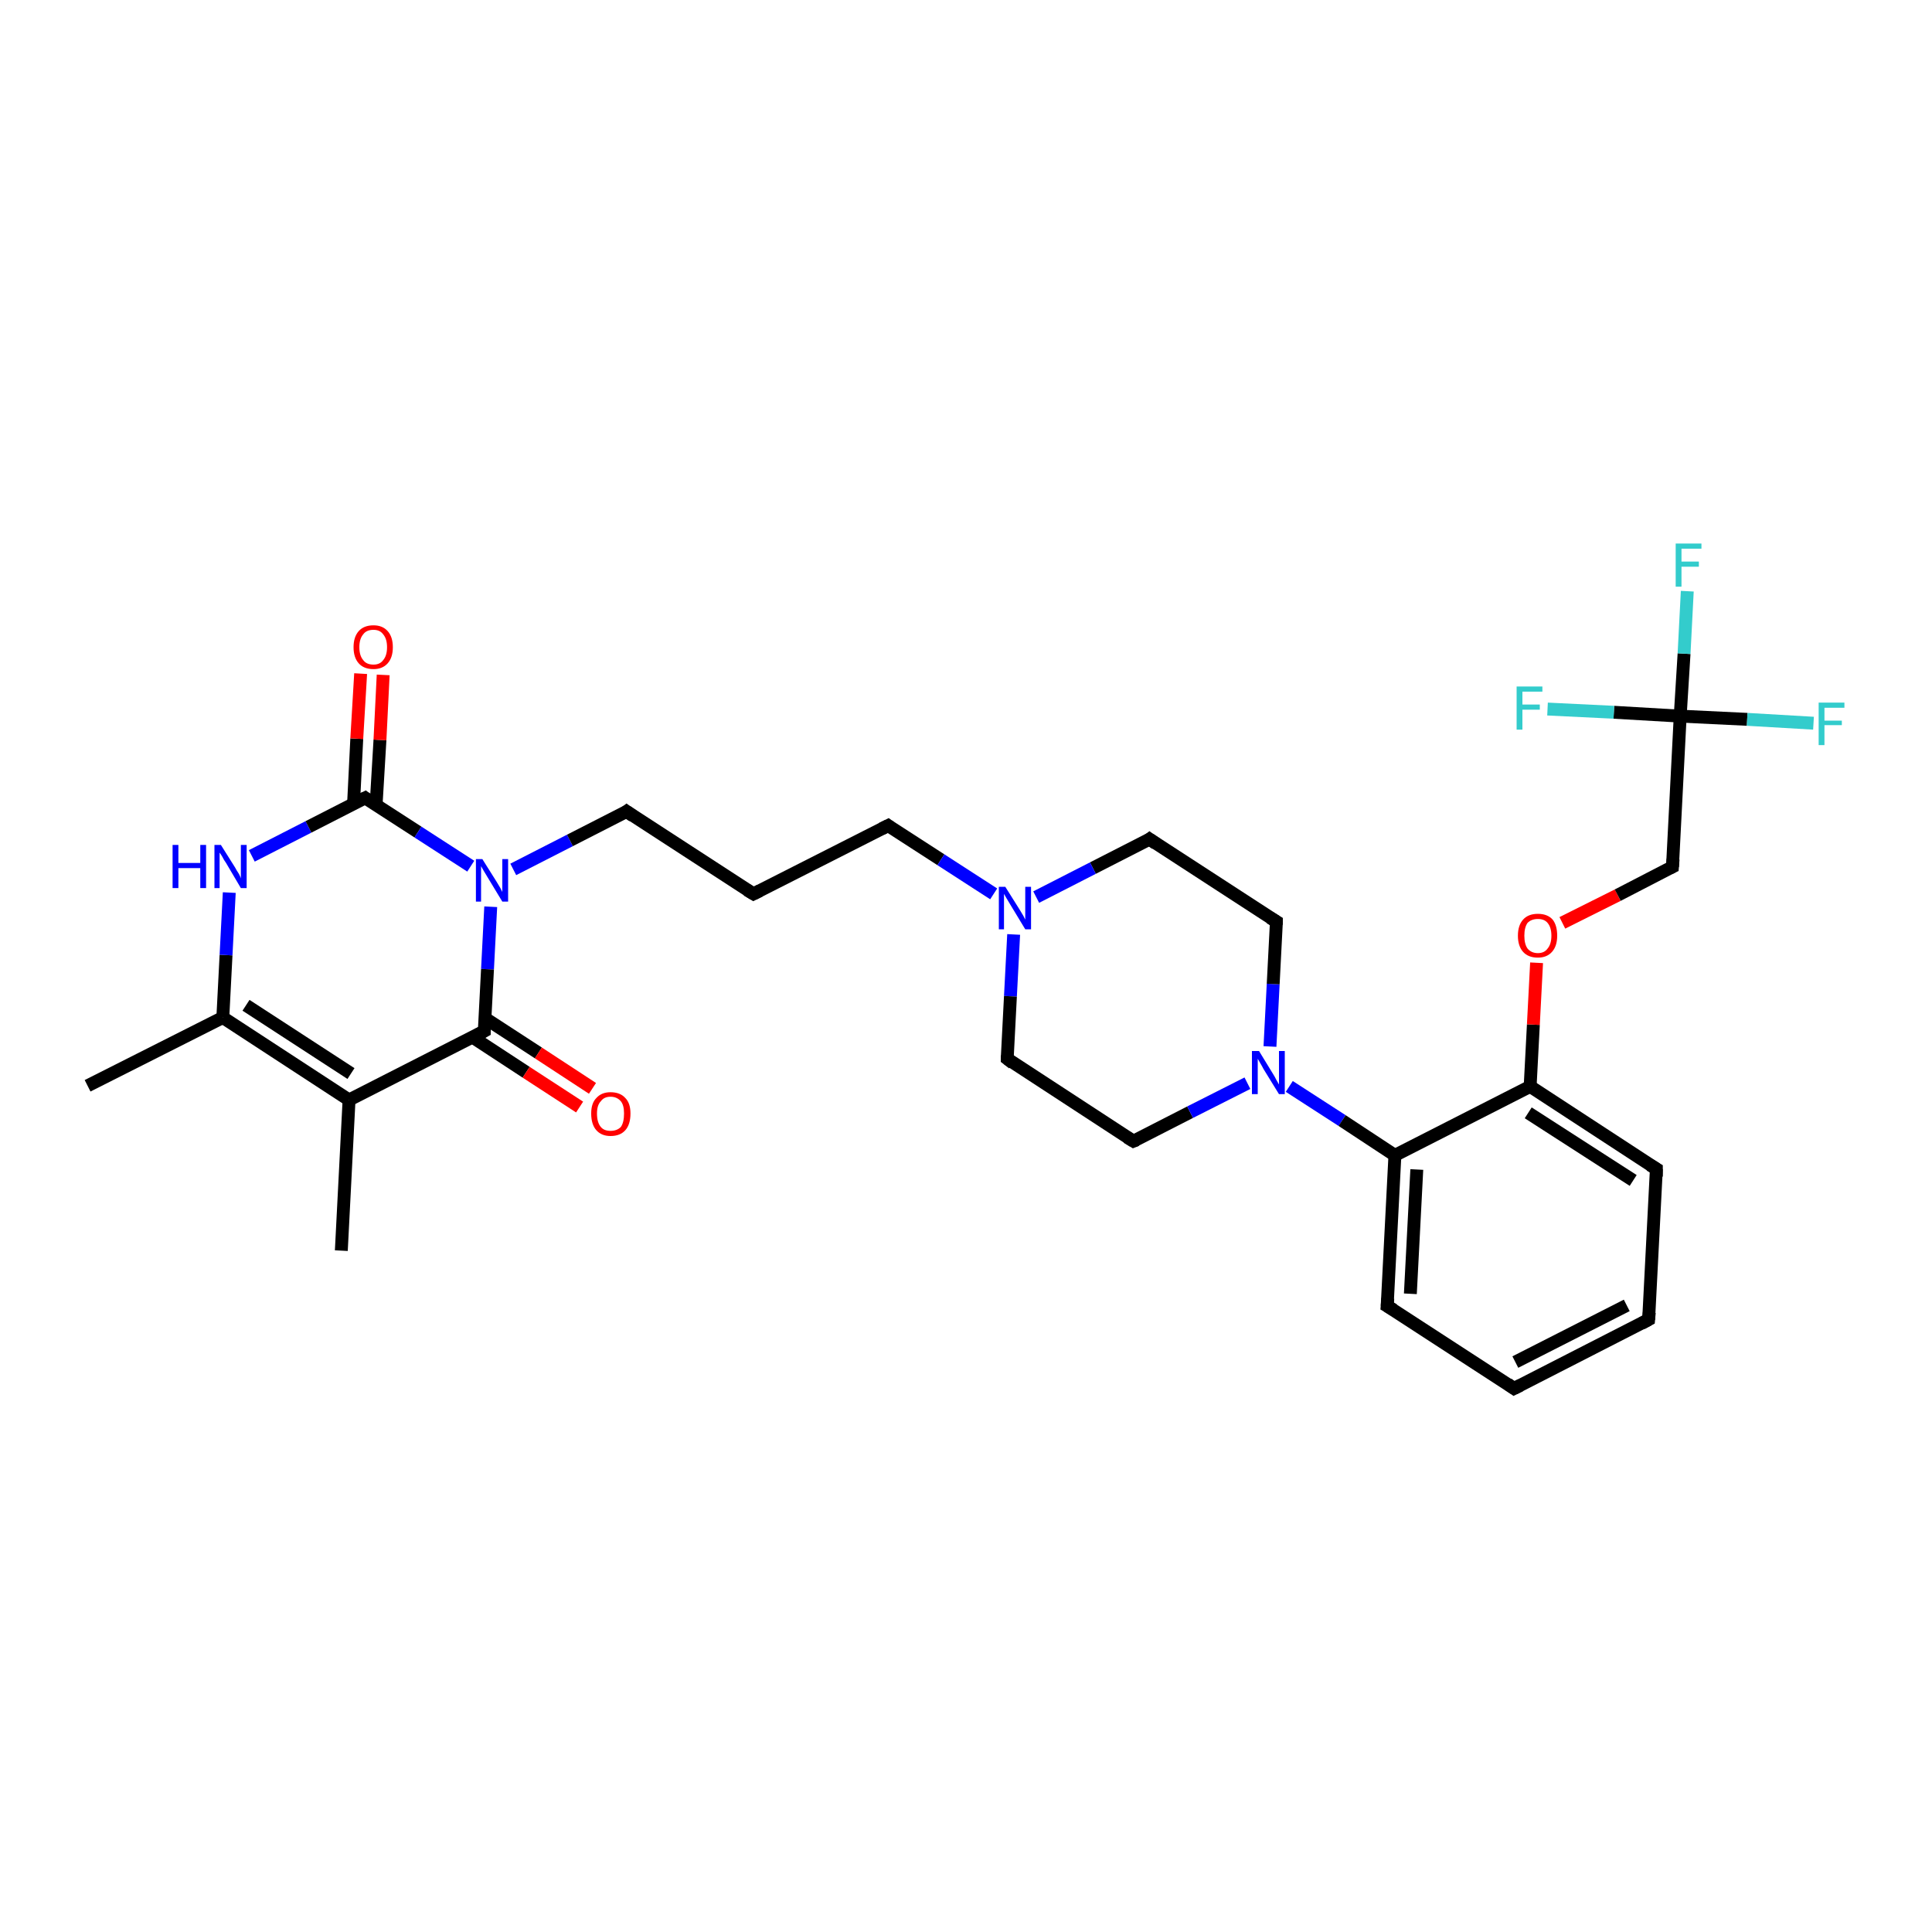 <?xml version='1.0' encoding='iso-8859-1'?>
<svg version='1.1' baseProfile='full'
              xmlns='http://www.w3.org/2000/svg'
                      xmlns:rdkit='http://www.rdkit.org/xml'
                      xmlns:xlink='http://www.w3.org/1999/xlink'
                  xml:space='preserve'
width='300px' height='300px' viewBox='0 0 300 300'>
<!-- END OF HEADER -->
<rect style='opacity:1.0;fill:#FFFFFF;stroke:none' width='300.0' height='300.0' x='0.0' y='0.0'> </rect>
<path class='bond-0 atom-0 atom-1' d='M 13.6,168.6 L 34.6,158.0' style='fill:none;fill-rule:evenodd;stroke:#000000;stroke-width:2.0px;stroke-linecap:butt;stroke-linejoin:miter;stroke-opacity:1' />
<path class='bond-1 atom-1 atom-2' d='M 34.6,158.0 L 35.1,148.3' style='fill:none;fill-rule:evenodd;stroke:#000000;stroke-width:2.0px;stroke-linecap:butt;stroke-linejoin:miter;stroke-opacity:1' />
<path class='bond-1 atom-1 atom-2' d='M 35.1,148.3 L 35.6,138.6' style='fill:none;fill-rule:evenodd;stroke:#0000FF;stroke-width:2.0px;stroke-linecap:butt;stroke-linejoin:miter;stroke-opacity:1' />
<path class='bond-2 atom-2 atom-3' d='M 39.1,132.9 L 47.9,128.4' style='fill:none;fill-rule:evenodd;stroke:#0000FF;stroke-width:2.0px;stroke-linecap:butt;stroke-linejoin:miter;stroke-opacity:1' />
<path class='bond-2 atom-2 atom-3' d='M 47.9,128.4 L 56.7,123.9' style='fill:none;fill-rule:evenodd;stroke:#000000;stroke-width:2.0px;stroke-linecap:butt;stroke-linejoin:miter;stroke-opacity:1' />
<path class='bond-3 atom-3 atom-4' d='M 58.4,125.0 L 59.0,114.9' style='fill:none;fill-rule:evenodd;stroke:#000000;stroke-width:2.0px;stroke-linecap:butt;stroke-linejoin:miter;stroke-opacity:1' />
<path class='bond-3 atom-3 atom-4' d='M 59.0,114.9 L 59.5,104.8' style='fill:none;fill-rule:evenodd;stroke:#FF0000;stroke-width:2.0px;stroke-linecap:butt;stroke-linejoin:miter;stroke-opacity:1' />
<path class='bond-3 atom-3 atom-4' d='M 54.9,124.8 L 55.4,114.7' style='fill:none;fill-rule:evenodd;stroke:#000000;stroke-width:2.0px;stroke-linecap:butt;stroke-linejoin:miter;stroke-opacity:1' />
<path class='bond-3 atom-3 atom-4' d='M 55.4,114.7 L 56.0,104.6' style='fill:none;fill-rule:evenodd;stroke:#FF0000;stroke-width:2.0px;stroke-linecap:butt;stroke-linejoin:miter;stroke-opacity:1' />
<path class='bond-4 atom-3 atom-5' d='M 56.7,123.9 L 64.9,129.2' style='fill:none;fill-rule:evenodd;stroke:#000000;stroke-width:2.0px;stroke-linecap:butt;stroke-linejoin:miter;stroke-opacity:1' />
<path class='bond-4 atom-3 atom-5' d='M 64.9,129.2 L 73.1,134.5' style='fill:none;fill-rule:evenodd;stroke:#0000FF;stroke-width:2.0px;stroke-linecap:butt;stroke-linejoin:miter;stroke-opacity:1' />
<path class='bond-5 atom-5 atom-6' d='M 79.7,135.0 L 88.5,130.5' style='fill:none;fill-rule:evenodd;stroke:#0000FF;stroke-width:2.0px;stroke-linecap:butt;stroke-linejoin:miter;stroke-opacity:1' />
<path class='bond-5 atom-5 atom-6' d='M 88.5,130.5 L 97.3,126.0' style='fill:none;fill-rule:evenodd;stroke:#000000;stroke-width:2.0px;stroke-linecap:butt;stroke-linejoin:miter;stroke-opacity:1' />
<path class='bond-6 atom-6 atom-7' d='M 97.3,126.0 L 117.0,138.8' style='fill:none;fill-rule:evenodd;stroke:#000000;stroke-width:2.0px;stroke-linecap:butt;stroke-linejoin:miter;stroke-opacity:1' />
<path class='bond-7 atom-7 atom-8' d='M 117.0,138.8 L 137.9,128.2' style='fill:none;fill-rule:evenodd;stroke:#000000;stroke-width:2.0px;stroke-linecap:butt;stroke-linejoin:miter;stroke-opacity:1' />
<path class='bond-8 atom-8 atom-9' d='M 137.9,128.2 L 146.1,133.5' style='fill:none;fill-rule:evenodd;stroke:#000000;stroke-width:2.0px;stroke-linecap:butt;stroke-linejoin:miter;stroke-opacity:1' />
<path class='bond-8 atom-8 atom-9' d='M 146.1,133.5 L 154.3,138.8' style='fill:none;fill-rule:evenodd;stroke:#0000FF;stroke-width:2.0px;stroke-linecap:butt;stroke-linejoin:miter;stroke-opacity:1' />
<path class='bond-9 atom-9 atom-10' d='M 157.4,145.1 L 156.9,154.7' style='fill:none;fill-rule:evenodd;stroke:#0000FF;stroke-width:2.0px;stroke-linecap:butt;stroke-linejoin:miter;stroke-opacity:1' />
<path class='bond-9 atom-9 atom-10' d='M 156.9,154.7 L 156.4,164.4' style='fill:none;fill-rule:evenodd;stroke:#000000;stroke-width:2.0px;stroke-linecap:butt;stroke-linejoin:miter;stroke-opacity:1' />
<path class='bond-10 atom-10 atom-11' d='M 156.4,164.4 L 176.0,177.2' style='fill:none;fill-rule:evenodd;stroke:#000000;stroke-width:2.0px;stroke-linecap:butt;stroke-linejoin:miter;stroke-opacity:1' />
<path class='bond-11 atom-11 atom-12' d='M 176.0,177.2 L 184.8,172.7' style='fill:none;fill-rule:evenodd;stroke:#000000;stroke-width:2.0px;stroke-linecap:butt;stroke-linejoin:miter;stroke-opacity:1' />
<path class='bond-11 atom-11 atom-12' d='M 184.8,172.7 L 193.7,168.2' style='fill:none;fill-rule:evenodd;stroke:#0000FF;stroke-width:2.0px;stroke-linecap:butt;stroke-linejoin:miter;stroke-opacity:1' />
<path class='bond-12 atom-12 atom-13' d='M 197.2,162.5 L 197.7,152.8' style='fill:none;fill-rule:evenodd;stroke:#0000FF;stroke-width:2.0px;stroke-linecap:butt;stroke-linejoin:miter;stroke-opacity:1' />
<path class='bond-12 atom-12 atom-13' d='M 197.7,152.8 L 198.2,143.1' style='fill:none;fill-rule:evenodd;stroke:#000000;stroke-width:2.0px;stroke-linecap:butt;stroke-linejoin:miter;stroke-opacity:1' />
<path class='bond-13 atom-13 atom-14' d='M 198.2,143.1 L 178.5,130.3' style='fill:none;fill-rule:evenodd;stroke:#000000;stroke-width:2.0px;stroke-linecap:butt;stroke-linejoin:miter;stroke-opacity:1' />
<path class='bond-14 atom-12 atom-15' d='M 200.2,168.7 L 208.4,174.0' style='fill:none;fill-rule:evenodd;stroke:#0000FF;stroke-width:2.0px;stroke-linecap:butt;stroke-linejoin:miter;stroke-opacity:1' />
<path class='bond-14 atom-12 atom-15' d='M 208.4,174.0 L 216.6,179.4' style='fill:none;fill-rule:evenodd;stroke:#000000;stroke-width:2.0px;stroke-linecap:butt;stroke-linejoin:miter;stroke-opacity:1' />
<path class='bond-15 atom-15 atom-16' d='M 216.6,179.4 L 215.4,202.8' style='fill:none;fill-rule:evenodd;stroke:#000000;stroke-width:2.0px;stroke-linecap:butt;stroke-linejoin:miter;stroke-opacity:1' />
<path class='bond-15 atom-15 atom-16' d='M 220.0,181.6 L 219.0,200.9' style='fill:none;fill-rule:evenodd;stroke:#000000;stroke-width:2.0px;stroke-linecap:butt;stroke-linejoin:miter;stroke-opacity:1' />
<path class='bond-16 atom-16 atom-17' d='M 215.4,202.8 L 235.1,215.6' style='fill:none;fill-rule:evenodd;stroke:#000000;stroke-width:2.0px;stroke-linecap:butt;stroke-linejoin:miter;stroke-opacity:1' />
<path class='bond-17 atom-17 atom-18' d='M 235.1,215.6 L 256.0,204.9' style='fill:none;fill-rule:evenodd;stroke:#000000;stroke-width:2.0px;stroke-linecap:butt;stroke-linejoin:miter;stroke-opacity:1' />
<path class='bond-17 atom-17 atom-18' d='M 235.3,211.5 L 252.6,202.7' style='fill:none;fill-rule:evenodd;stroke:#000000;stroke-width:2.0px;stroke-linecap:butt;stroke-linejoin:miter;stroke-opacity:1' />
<path class='bond-18 atom-18 atom-19' d='M 256.0,204.9 L 257.2,181.5' style='fill:none;fill-rule:evenodd;stroke:#000000;stroke-width:2.0px;stroke-linecap:butt;stroke-linejoin:miter;stroke-opacity:1' />
<path class='bond-19 atom-19 atom-20' d='M 257.2,181.5 L 237.6,168.7' style='fill:none;fill-rule:evenodd;stroke:#000000;stroke-width:2.0px;stroke-linecap:butt;stroke-linejoin:miter;stroke-opacity:1' />
<path class='bond-19 atom-19 atom-20' d='M 253.6,183.3 L 237.3,172.8' style='fill:none;fill-rule:evenodd;stroke:#000000;stroke-width:2.0px;stroke-linecap:butt;stroke-linejoin:miter;stroke-opacity:1' />
<path class='bond-20 atom-20 atom-21' d='M 237.6,168.7 L 238.1,159.1' style='fill:none;fill-rule:evenodd;stroke:#000000;stroke-width:2.0px;stroke-linecap:butt;stroke-linejoin:miter;stroke-opacity:1' />
<path class='bond-20 atom-20 atom-21' d='M 238.1,159.1 L 238.6,149.5' style='fill:none;fill-rule:evenodd;stroke:#FF0000;stroke-width:2.0px;stroke-linecap:butt;stroke-linejoin:miter;stroke-opacity:1' />
<path class='bond-21 atom-21 atom-22' d='M 242.6,143.3 L 251.2,139.0' style='fill:none;fill-rule:evenodd;stroke:#FF0000;stroke-width:2.0px;stroke-linecap:butt;stroke-linejoin:miter;stroke-opacity:1' />
<path class='bond-21 atom-21 atom-22' d='M 251.2,139.0 L 259.7,134.6' style='fill:none;fill-rule:evenodd;stroke:#000000;stroke-width:2.0px;stroke-linecap:butt;stroke-linejoin:miter;stroke-opacity:1' />
<path class='bond-22 atom-22 atom-23' d='M 259.7,134.6 L 260.9,111.2' style='fill:none;fill-rule:evenodd;stroke:#000000;stroke-width:2.0px;stroke-linecap:butt;stroke-linejoin:miter;stroke-opacity:1' />
<path class='bond-23 atom-23 atom-24' d='M 260.9,111.2 L 261.5,101.5' style='fill:none;fill-rule:evenodd;stroke:#000000;stroke-width:2.0px;stroke-linecap:butt;stroke-linejoin:miter;stroke-opacity:1' />
<path class='bond-23 atom-23 atom-24' d='M 261.5,101.5 L 262.0,91.8' style='fill:none;fill-rule:evenodd;stroke:#33CCCC;stroke-width:2.0px;stroke-linecap:butt;stroke-linejoin:miter;stroke-opacity:1' />
<path class='bond-24 atom-23 atom-25' d='M 260.9,111.2 L 271.3,111.7' style='fill:none;fill-rule:evenodd;stroke:#000000;stroke-width:2.0px;stroke-linecap:butt;stroke-linejoin:miter;stroke-opacity:1' />
<path class='bond-24 atom-23 atom-25' d='M 271.3,111.7 L 281.6,112.3' style='fill:none;fill-rule:evenodd;stroke:#33CCCC;stroke-width:2.0px;stroke-linecap:butt;stroke-linejoin:miter;stroke-opacity:1' />
<path class='bond-25 atom-23 atom-26' d='M 260.9,111.2 L 250.6,110.6' style='fill:none;fill-rule:evenodd;stroke:#000000;stroke-width:2.0px;stroke-linecap:butt;stroke-linejoin:miter;stroke-opacity:1' />
<path class='bond-25 atom-23 atom-26' d='M 250.6,110.6 L 240.3,110.1' style='fill:none;fill-rule:evenodd;stroke:#33CCCC;stroke-width:2.0px;stroke-linecap:butt;stroke-linejoin:miter;stroke-opacity:1' />
<path class='bond-26 atom-5 atom-27' d='M 76.2,140.8 L 75.7,150.5' style='fill:none;fill-rule:evenodd;stroke:#0000FF;stroke-width:2.0px;stroke-linecap:butt;stroke-linejoin:miter;stroke-opacity:1' />
<path class='bond-26 atom-5 atom-27' d='M 75.7,150.5 L 75.2,160.1' style='fill:none;fill-rule:evenodd;stroke:#000000;stroke-width:2.0px;stroke-linecap:butt;stroke-linejoin:miter;stroke-opacity:1' />
<path class='bond-27 atom-27 atom-28' d='M 73.3,161.0 L 81.7,166.5' style='fill:none;fill-rule:evenodd;stroke:#000000;stroke-width:2.0px;stroke-linecap:butt;stroke-linejoin:miter;stroke-opacity:1' />
<path class='bond-27 atom-27 atom-28' d='M 81.7,166.5 L 90.0,171.9' style='fill:none;fill-rule:evenodd;stroke:#FF0000;stroke-width:2.0px;stroke-linecap:butt;stroke-linejoin:miter;stroke-opacity:1' />
<path class='bond-27 atom-27 atom-28' d='M 75.3,158.1 L 83.6,163.5' style='fill:none;fill-rule:evenodd;stroke:#000000;stroke-width:2.0px;stroke-linecap:butt;stroke-linejoin:miter;stroke-opacity:1' />
<path class='bond-27 atom-27 atom-28' d='M 83.6,163.5 L 92.0,169.0' style='fill:none;fill-rule:evenodd;stroke:#FF0000;stroke-width:2.0px;stroke-linecap:butt;stroke-linejoin:miter;stroke-opacity:1' />
<path class='bond-28 atom-27 atom-29' d='M 75.2,160.1 L 54.2,170.8' style='fill:none;fill-rule:evenodd;stroke:#000000;stroke-width:2.0px;stroke-linecap:butt;stroke-linejoin:miter;stroke-opacity:1' />
<path class='bond-29 atom-29 atom-30' d='M 54.2,170.8 L 53.0,194.2' style='fill:none;fill-rule:evenodd;stroke:#000000;stroke-width:2.0px;stroke-linecap:butt;stroke-linejoin:miter;stroke-opacity:1' />
<path class='bond-30 atom-29 atom-1' d='M 54.2,170.8 L 34.6,158.0' style='fill:none;fill-rule:evenodd;stroke:#000000;stroke-width:2.0px;stroke-linecap:butt;stroke-linejoin:miter;stroke-opacity:1' />
<path class='bond-30 atom-29 atom-1' d='M 54.5,166.7 L 38.2,156.1' style='fill:none;fill-rule:evenodd;stroke:#000000;stroke-width:2.0px;stroke-linecap:butt;stroke-linejoin:miter;stroke-opacity:1' />
<path class='bond-31 atom-14 atom-9' d='M 178.5,130.3 L 169.7,134.8' style='fill:none;fill-rule:evenodd;stroke:#000000;stroke-width:2.0px;stroke-linecap:butt;stroke-linejoin:miter;stroke-opacity:1' />
<path class='bond-31 atom-14 atom-9' d='M 169.7,134.8 L 160.9,139.3' style='fill:none;fill-rule:evenodd;stroke:#0000FF;stroke-width:2.0px;stroke-linecap:butt;stroke-linejoin:miter;stroke-opacity:1' />
<path class='bond-32 atom-20 atom-15' d='M 237.6,168.7 L 216.6,179.4' style='fill:none;fill-rule:evenodd;stroke:#000000;stroke-width:2.0px;stroke-linecap:butt;stroke-linejoin:miter;stroke-opacity:1' />
<path d='M 56.3,124.1 L 56.7,123.9 L 57.1,124.2' style='fill:none;stroke:#000000;stroke-width:2.0px;stroke-linecap:butt;stroke-linejoin:miter;stroke-opacity:1;' />
<path d='M 96.9,126.3 L 97.3,126.0 L 98.3,126.7' style='fill:none;stroke:#000000;stroke-width:2.0px;stroke-linecap:butt;stroke-linejoin:miter;stroke-opacity:1;' />
<path d='M 116.0,138.2 L 117.0,138.8 L 118.0,138.3' style='fill:none;stroke:#000000;stroke-width:2.0px;stroke-linecap:butt;stroke-linejoin:miter;stroke-opacity:1;' />
<path d='M 136.9,128.7 L 137.9,128.2 L 138.3,128.5' style='fill:none;stroke:#000000;stroke-width:2.0px;stroke-linecap:butt;stroke-linejoin:miter;stroke-opacity:1;' />
<path d='M 156.4,163.9 L 156.4,164.4 L 157.3,165.1' style='fill:none;stroke:#000000;stroke-width:2.0px;stroke-linecap:butt;stroke-linejoin:miter;stroke-opacity:1;' />
<path d='M 175.0,176.6 L 176.0,177.2 L 176.5,177.0' style='fill:none;stroke:#000000;stroke-width:2.0px;stroke-linecap:butt;stroke-linejoin:miter;stroke-opacity:1;' />
<path d='M 198.2,143.6 L 198.2,143.1 L 197.2,142.5' style='fill:none;stroke:#000000;stroke-width:2.0px;stroke-linecap:butt;stroke-linejoin:miter;stroke-opacity:1;' />
<path d='M 179.5,131.0 L 178.5,130.3 L 178.1,130.6' style='fill:none;stroke:#000000;stroke-width:2.0px;stroke-linecap:butt;stroke-linejoin:miter;stroke-opacity:1;' />
<path d='M 215.5,201.6 L 215.4,202.8 L 216.4,203.4' style='fill:none;stroke:#000000;stroke-width:2.0px;stroke-linecap:butt;stroke-linejoin:miter;stroke-opacity:1;' />
<path d='M 234.1,214.9 L 235.1,215.6 L 236.1,215.1' style='fill:none;stroke:#000000;stroke-width:2.0px;stroke-linecap:butt;stroke-linejoin:miter;stroke-opacity:1;' />
<path d='M 254.9,205.5 L 256.0,204.9 L 256.1,203.8' style='fill:none;stroke:#000000;stroke-width:2.0px;stroke-linecap:butt;stroke-linejoin:miter;stroke-opacity:1;' />
<path d='M 257.2,182.7 L 257.2,181.5 L 256.2,180.9' style='fill:none;stroke:#000000;stroke-width:2.0px;stroke-linecap:butt;stroke-linejoin:miter;stroke-opacity:1;' />
<path d='M 259.3,134.8 L 259.7,134.6 L 259.8,133.4' style='fill:none;stroke:#000000;stroke-width:2.0px;stroke-linecap:butt;stroke-linejoin:miter;stroke-opacity:1;' />
<path d='M 75.2,159.6 L 75.2,160.1 L 74.1,160.7' style='fill:none;stroke:#000000;stroke-width:2.0px;stroke-linecap:butt;stroke-linejoin:miter;stroke-opacity:1;' />
<path class='atom-2' d='M 26.8 131.2
L 27.7 131.2
L 27.7 134.0
L 31.1 134.0
L 31.1 131.2
L 32.0 131.2
L 32.0 137.9
L 31.1 137.9
L 31.1 134.8
L 27.7 134.8
L 27.7 137.9
L 26.8 137.9
L 26.8 131.2
' fill='#0000FF'/>
<path class='atom-2' d='M 34.3 131.2
L 36.5 134.7
Q 36.7 135.1, 37.1 135.7
Q 37.4 136.3, 37.4 136.4
L 37.4 131.2
L 38.3 131.2
L 38.3 137.9
L 37.4 137.9
L 35.1 134.0
Q 34.8 133.6, 34.5 133.0
Q 34.2 132.5, 34.1 132.4
L 34.1 137.9
L 33.3 137.9
L 33.3 131.2
L 34.3 131.2
' fill='#0000FF'/>
<path class='atom-4' d='M 54.9 100.5
Q 54.9 98.9, 55.7 98.0
Q 56.5 97.1, 58.0 97.1
Q 59.4 97.1, 60.2 98.0
Q 61.0 98.9, 61.0 100.5
Q 61.0 102.1, 60.2 103.0
Q 59.4 103.9, 58.0 103.9
Q 56.5 103.9, 55.7 103.0
Q 54.9 102.1, 54.9 100.5
M 58.0 103.2
Q 59.0 103.2, 59.5 102.5
Q 60.1 101.8, 60.1 100.5
Q 60.1 99.2, 59.5 98.5
Q 59.0 97.8, 58.0 97.8
Q 56.9 97.8, 56.4 98.5
Q 55.8 99.2, 55.8 100.5
Q 55.8 101.8, 56.4 102.5
Q 56.9 103.2, 58.0 103.2
' fill='#FF0000'/>
<path class='atom-5' d='M 74.9 133.4
L 77.1 136.9
Q 77.3 137.2, 77.7 137.9
Q 78.0 138.5, 78.0 138.5
L 78.0 133.4
L 78.9 133.4
L 78.9 140.0
L 78.0 140.0
L 75.7 136.2
Q 75.4 135.7, 75.1 135.2
Q 74.8 134.7, 74.7 134.5
L 74.7 140.0
L 73.9 140.0
L 73.9 133.4
L 74.9 133.4
' fill='#0000FF'/>
<path class='atom-9' d='M 156.1 137.7
L 158.3 141.2
Q 158.5 141.5, 158.9 142.2
Q 159.2 142.8, 159.2 142.8
L 159.2 137.7
L 160.1 137.7
L 160.1 144.3
L 159.2 144.3
L 156.9 140.5
Q 156.6 140.0, 156.3 139.5
Q 156.0 139.0, 155.9 138.8
L 155.9 144.3
L 155.1 144.3
L 155.1 137.7
L 156.1 137.7
' fill='#0000FF'/>
<path class='atom-12' d='M 195.5 163.2
L 197.7 166.8
Q 197.9 167.1, 198.2 167.7
Q 198.6 168.4, 198.6 168.4
L 198.6 163.2
L 199.5 163.2
L 199.5 169.9
L 198.6 169.9
L 196.2 166.0
Q 196.0 165.6, 195.7 165.1
Q 195.4 164.6, 195.3 164.4
L 195.3 169.9
L 194.4 169.9
L 194.4 163.2
L 195.5 163.2
' fill='#0000FF'/>
<path class='atom-21' d='M 235.7 145.3
Q 235.7 143.7, 236.5 142.8
Q 237.3 141.9, 238.8 141.9
Q 240.3 141.9, 241.1 142.8
Q 241.8 143.7, 241.8 145.3
Q 241.8 146.9, 241.0 147.8
Q 240.2 148.7, 238.8 148.7
Q 237.3 148.7, 236.5 147.8
Q 235.7 146.9, 235.7 145.3
M 238.8 148.0
Q 239.8 148.0, 240.3 147.3
Q 240.9 146.6, 240.9 145.3
Q 240.9 144.0, 240.3 143.3
Q 239.8 142.7, 238.8 142.7
Q 237.8 142.7, 237.2 143.3
Q 236.7 144.0, 236.7 145.3
Q 236.7 146.6, 237.2 147.3
Q 237.8 148.0, 238.8 148.0
' fill='#FF0000'/>
<path class='atom-24' d='M 260.2 84.4
L 264.2 84.4
L 264.2 85.2
L 261.1 85.2
L 261.1 87.2
L 263.8 87.2
L 263.8 88.0
L 261.1 88.0
L 261.1 91.1
L 260.2 91.1
L 260.2 84.4
' fill='#33CCCC'/>
<path class='atom-25' d='M 282.4 109.1
L 286.4 109.1
L 286.4 109.9
L 283.3 109.9
L 283.3 111.9
L 286.0 111.9
L 286.0 112.6
L 283.3 112.6
L 283.3 115.7
L 282.4 115.7
L 282.4 109.1
' fill='#33CCCC'/>
<path class='atom-26' d='M 235.5 106.6
L 239.5 106.6
L 239.5 107.4
L 236.4 107.4
L 236.4 109.4
L 239.1 109.4
L 239.1 110.2
L 236.4 110.2
L 236.4 113.3
L 235.5 113.3
L 235.5 106.6
' fill='#33CCCC'/>
<path class='atom-28' d='M 91.8 172.9
Q 91.8 171.3, 92.6 170.5
Q 93.4 169.6, 94.8 169.6
Q 96.3 169.6, 97.1 170.5
Q 97.9 171.3, 97.9 172.9
Q 97.9 174.6, 97.1 175.5
Q 96.3 176.4, 94.8 176.4
Q 93.4 176.4, 92.6 175.5
Q 91.8 174.6, 91.8 172.9
M 94.8 175.6
Q 95.8 175.6, 96.4 175.0
Q 96.9 174.3, 96.9 172.9
Q 96.9 171.6, 96.4 171.0
Q 95.8 170.3, 94.8 170.3
Q 93.8 170.3, 93.3 171.0
Q 92.7 171.6, 92.7 172.9
Q 92.7 174.3, 93.3 175.0
Q 93.8 175.6, 94.8 175.6
' fill='#FF0000'/>
</svg>
